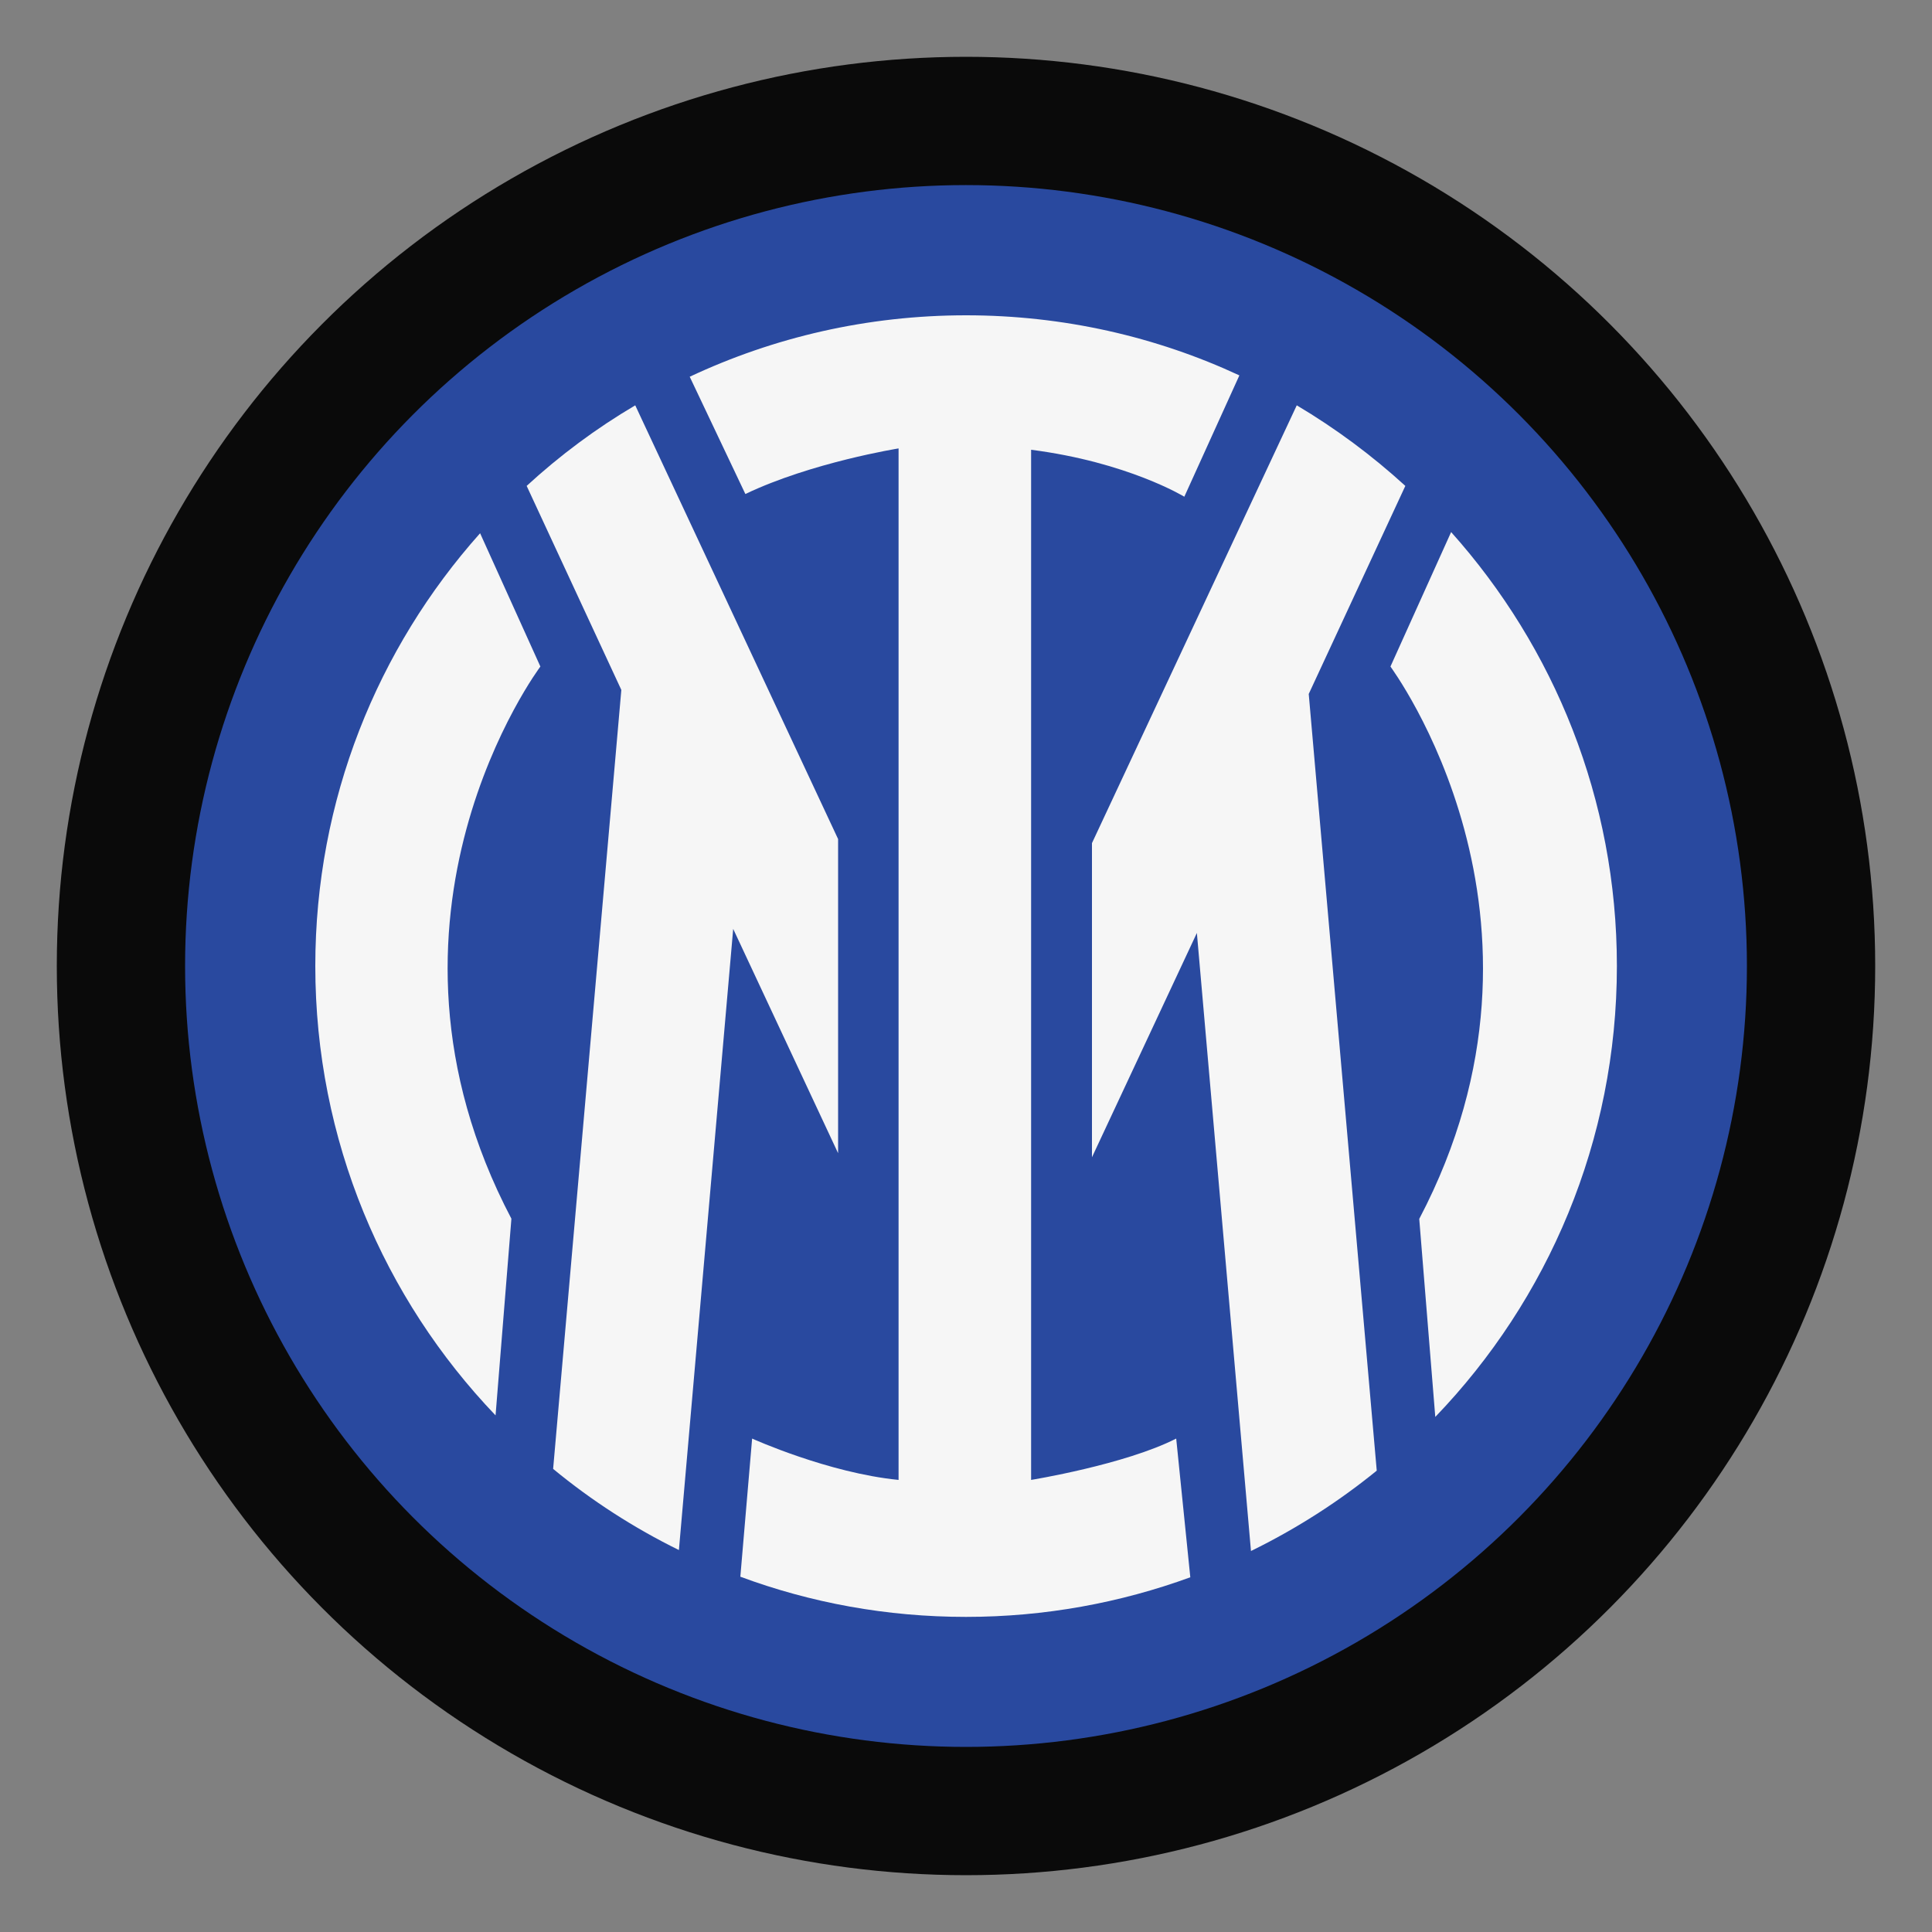 <?xml version="1.0" encoding="UTF-8"?> <svg xmlns="http://www.w3.org/2000/svg" xmlns:xlink="http://www.w3.org/1999/xlink" version="1.0" id="Layer_1" x="0px" y="0px" viewBox="0 0 100 100" style="enable-background:new 0 0 100 100;" xml:space="preserve"><rect x="0" y="0" width="100" height="100" fill="#808080" stroke="none"/> <style type="text/css"> .st0{fill:#0A0A0A;} .st1{fill:#29499F;} .st2{fill:#F6F6F6;} </style> <g> <circle class="st0" cx="50" cy="50" r="47.06"></circle> <circle class="st1" cx="50" cy="50" r="40.42"></circle> <g> <path class="st2" d="M72.74,25.15c-1.72-1.57-3.6-2.97-5.62-4.17l-10.6,22.66v16.26l5.43-11.61l2.8,31.99 c2.33-1.14,4.52-2.54,6.51-4.16l-3.52-40.2L72.74,25.15z"></path> <path class="st2" d="M43.38,59.69V43.43l-10.5-22.45c-2.02,1.19-3.9,2.59-5.62,4.17l4.9,10.56l-3.53,40.32 c1.99,1.64,4.17,3.05,6.51,4.2l2.81-32.15L43.38,59.69z"></path> <path class="st2" d="M53.37,76.6V23.28c5,0.64,7.93,2.43,7.93,2.43l2.85-6.28c-4.3-2-9.1-3.11-14.15-3.11 c-5.11,0-9.96,1.14-14.3,3.18l2.88,6.07c3.43-1.64,7.93-2.36,7.93-2.36V76.6c-3.65-0.36-7.58-2.14-7.58-2.14l-0.61,7.15 c3.64,1.35,7.57,2.08,11.68,2.08c4.08,0,7.99-0.73,11.61-2.05l-0.73-7.18C58.23,75.81,53.37,76.6,53.37,76.6z"></path> <path class="st2" d="M73.46,63.09l0.83,10.25c5.82-6.05,9.4-14.28,9.4-23.34c0-8.63-3.25-16.5-8.58-22.46l-3.14,6.96 C71.95,34.5,81.68,47.44,73.46,63.09z"></path> <path class="st2" d="M27.97,34.5l-3.12-6.9c-5.31,5.95-8.53,13.8-8.53,22.4c0,9.02,3.55,17.22,9.33,23.26l0.82-10.18 C18.25,47.44,27.97,34.5,27.97,34.5z"></path> </g> </g> </svg> 